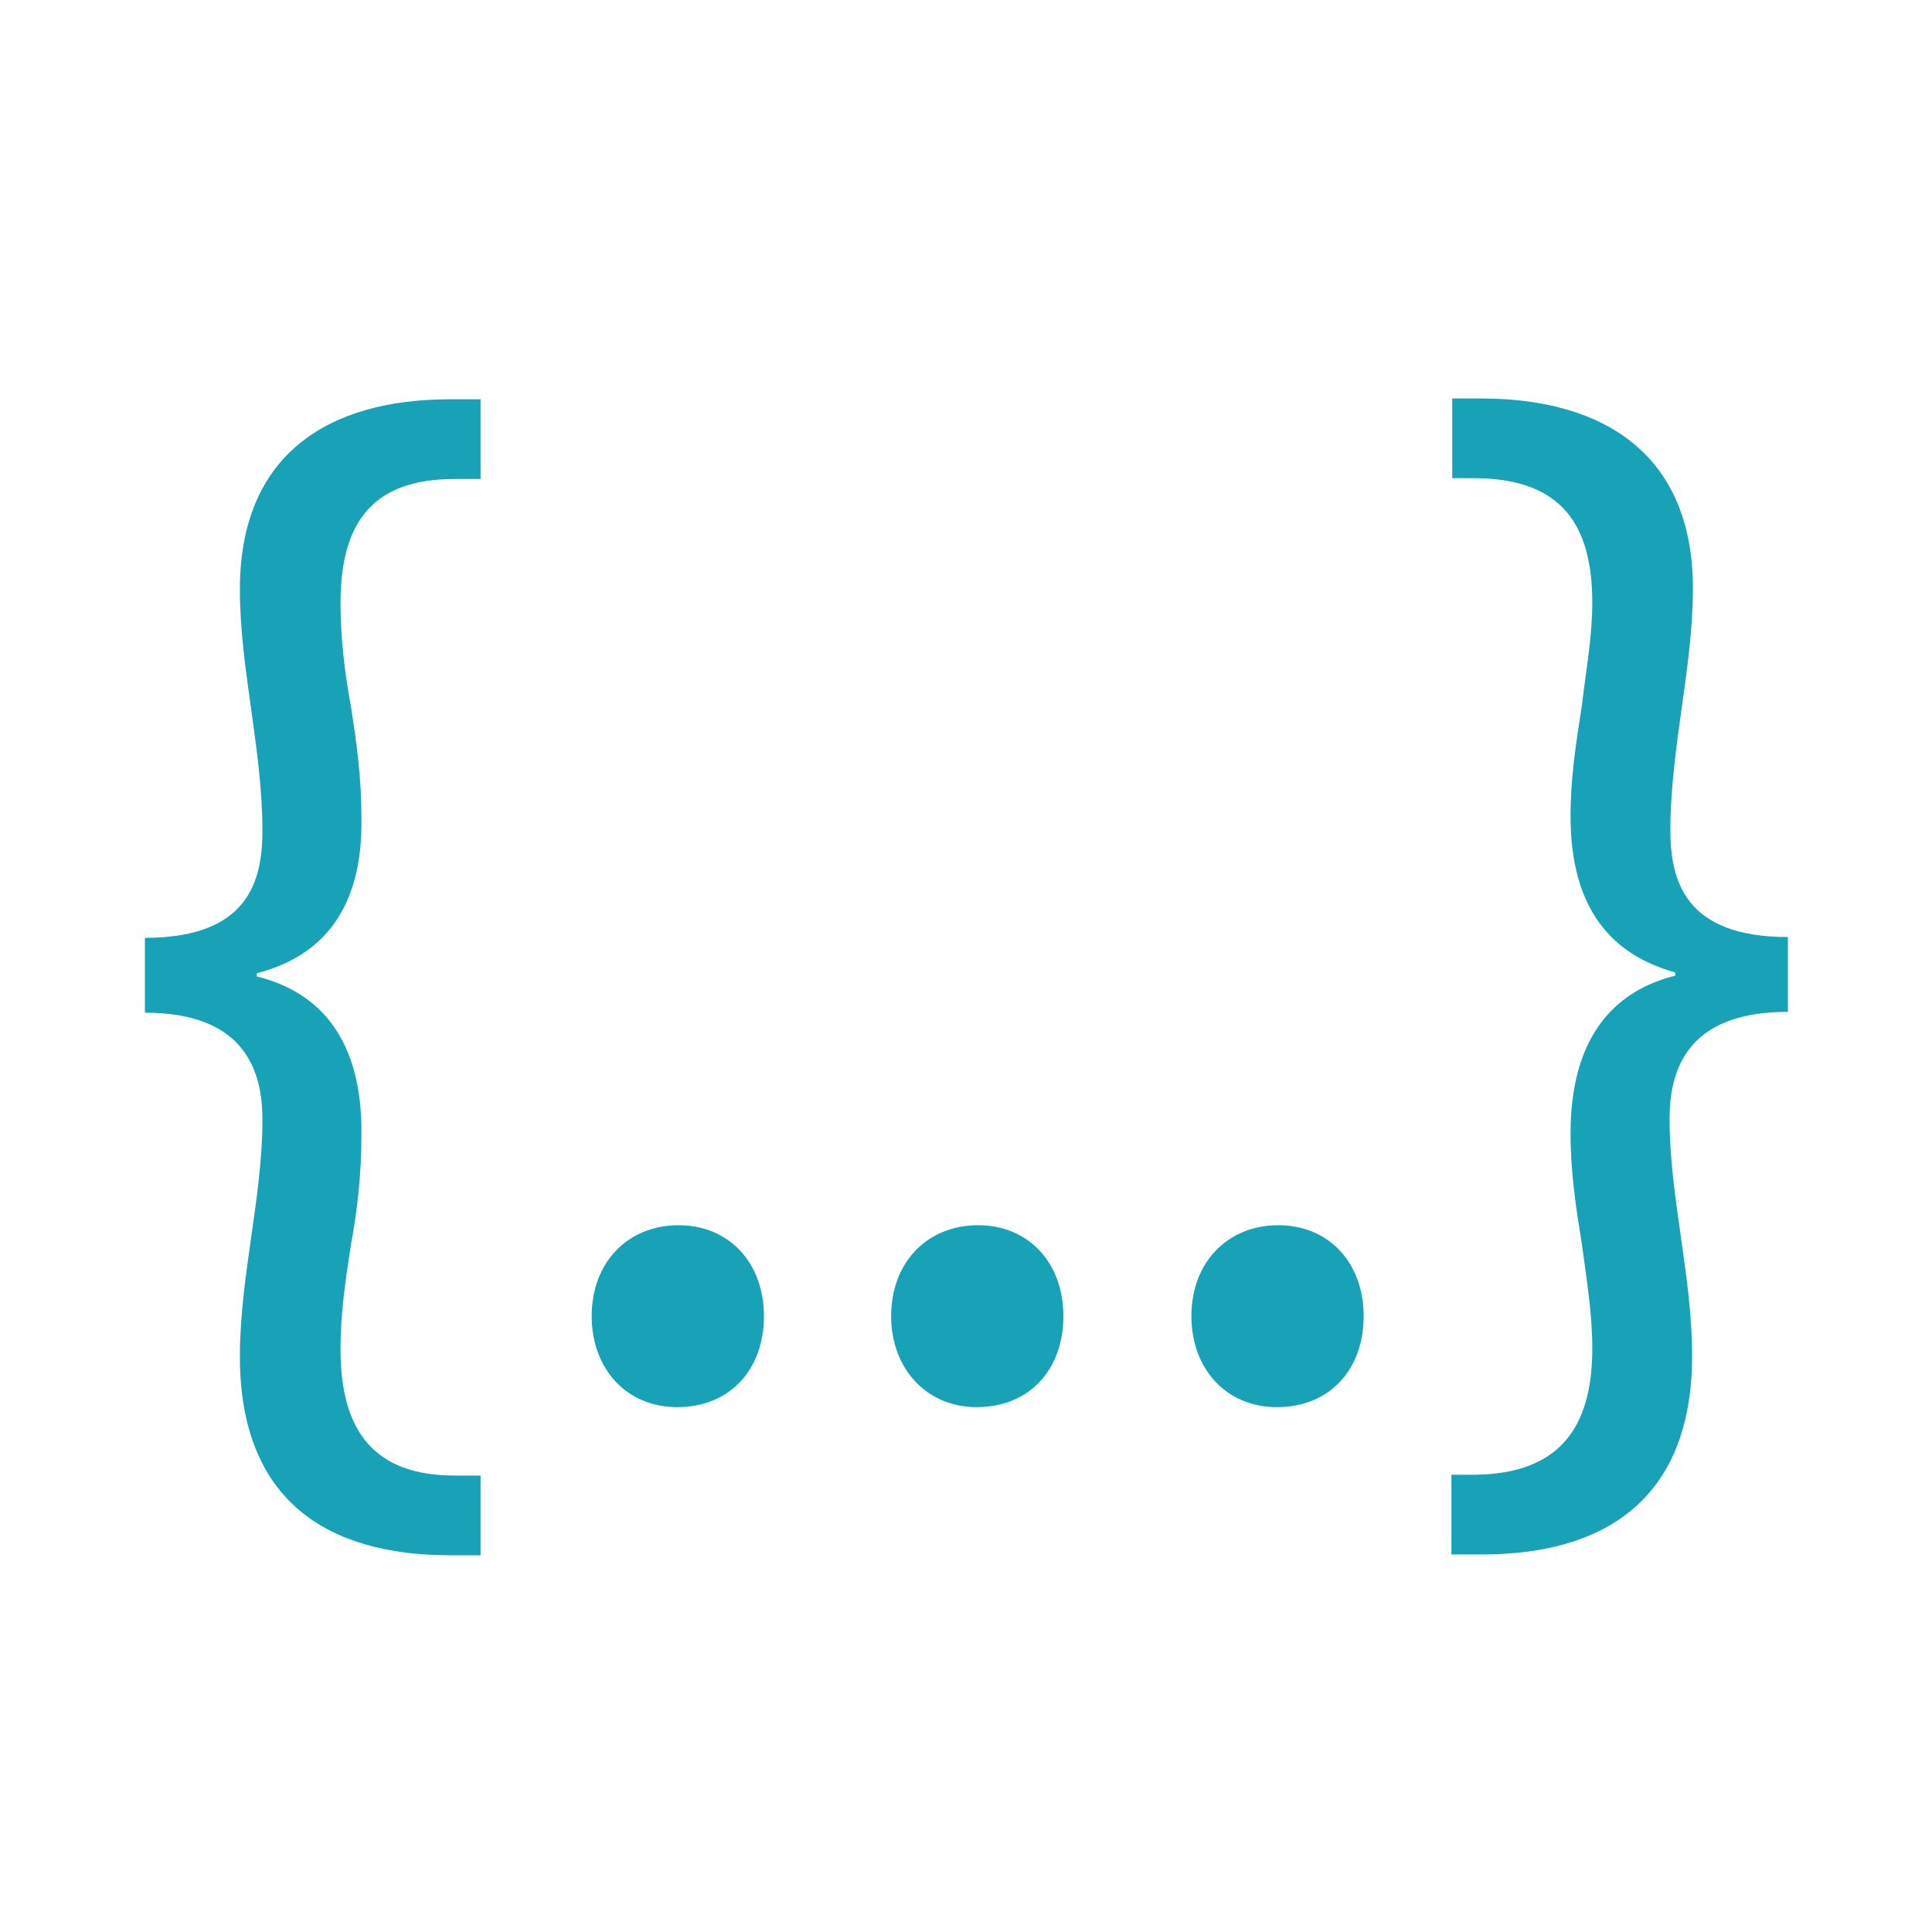 <?xml version="1.0" encoding="utf-8"?>
<svg version="1.1" id="svg-001" xmlns="http://www.w3.org/2000/svg" xmlns:xlink="http://www.w3.org/1999/xlink" x="0px" y="0px" viewBox="0 0 240 240" style="enable-background:new 0 0 240 240;" xml:space="preserve">
<style type="text/css">
	.st0{fill:#17A2B8;}
</style>
<title id="title-001">JSON logo</title>
<g>
	<path class="st0" d="M18,116.5c12.8,0,14.6-7,14.6-13.3c0-5-0.7-10.1-1.4-15.1c-0.7-5-1.4-9.9-1.4-14.9c0-16.6,10.8-23.6,26.1-23.6
		h3.8v9.9h-3.2c-10.6,0-14.2,5.8-14.2,15.5c0,4.1,0.5,8.5,1.3,12.8c0.7,4.5,1.3,8.8,1.3,13.7c0.2,11.5-4.9,17.3-13,19.4v0.4
		c8.1,2,13.1,8.1,13,19.6c0,4.9-0.5,9.4-1.3,13.7c-0.7,4.5-1.3,8.6-1.3,13c0,10.1,4.1,15.7,14.2,15.7h3.2v9.9h-3.8
		c-14.9,0-26.1-6.5-26.1-24.7c0-4.9,0.7-9.9,1.4-14.8c0.7-4.9,1.4-9.7,1.4-14.6c0-5.6-1.8-13.3-14.6-13.3V116.5z"></path>
	<path class="st0" d="M73.5,163.5c0-6.7,4.5-11.3,10.8-11.3s10.6,4.7,10.6,11.3c0,6.5-4.1,11.3-10.8,11.3
		C77.8,174.8,73.5,170,73.5,163.5z"></path>
	<path class="st0" d="M110.7,163.5c0-6.7,4.5-11.3,10.8-11.3s10.6,4.7,10.6,11.3c0,6.5-4.1,11.3-10.8,11.3
		C115.1,174.8,110.7,170,110.7,163.5z"></path>
	<path class="st0" d="M148,163.5c0-6.7,4.5-11.3,10.8-11.3s10.6,4.7,10.6,11.3c0,6.5-4.1,11.3-10.8,11.3
		C152.3,174.8,148,170,148,163.5z"></path>
	<path class="st0" d="M222,125.7c-12.8,0-14.6,7.7-14.6,13.3c0,4.9,0.7,9.7,1.4,14.6s1.4,9.9,1.4,14.8c0,18.2-11.3,24.7-26.1,24.7
		h-3.8v-9.9h3.1c10.1-0.2,14.4-5.6,14.4-15.7c0-4.3-0.7-8.5-1.3-13c-0.7-4.3-1.4-8.8-1.4-13.7c0-11.5,5-17.6,13-19.6v-0.4
		c-7.9-2.2-13-7.9-13-19.4c0-4.9,0.7-9.2,1.4-13.7c0.5-4.3,1.3-8.6,1.3-12.8c0-9.7-3.8-15.3-14.2-15.5h-3.2v-9.9h3.6
		c15.3,0,26.3,7,26.3,23.6c0,5-0.7,9.9-1.4,14.9c-0.7,5-1.4,10.1-1.4,15.1c0,6.3,1.8,13.3,14.6,13.3V125.7z"></path>
</g>
</svg>
